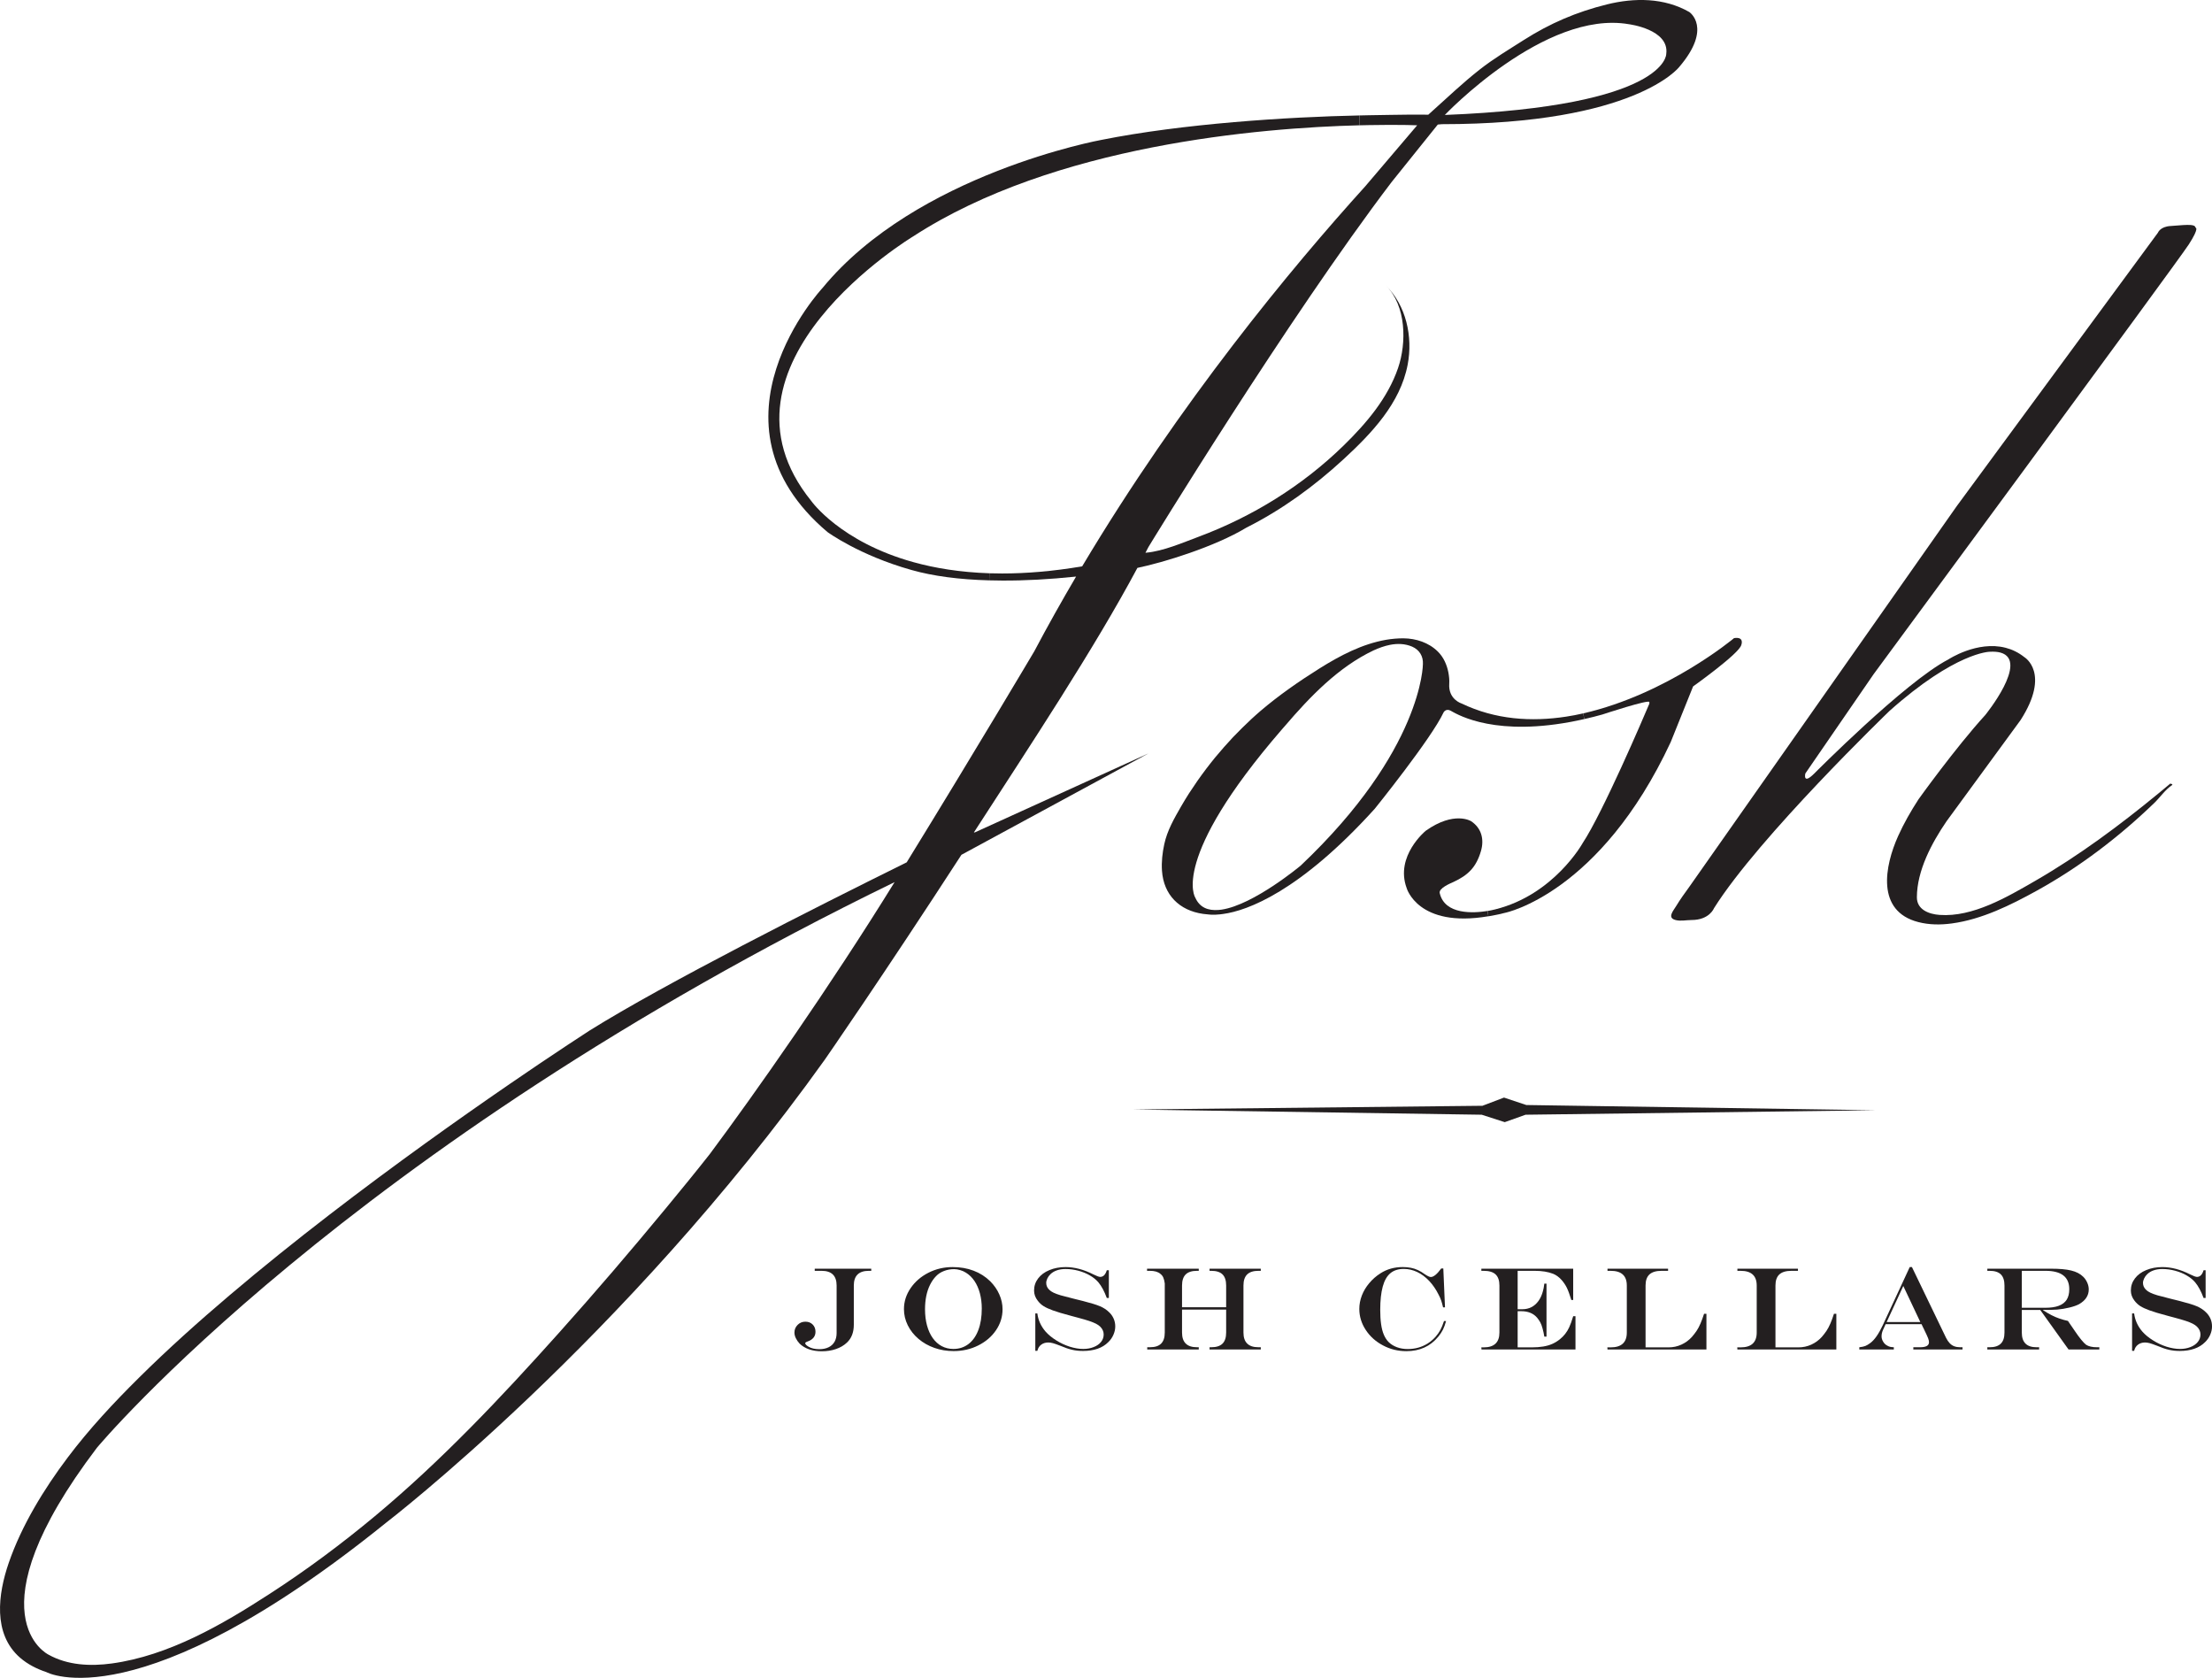 <svg width="120" height="91" viewBox="0 0 120 91" fill="none" xmlns="http://www.w3.org/2000/svg">
<path d="M44.199 68.809H47.265V68.924H47.134C46.591 68.924 46.319 69.19 46.319 69.721V71.848C46.319 72.256 46.197 72.577 45.952 72.811C45.789 72.967 45.589 73.085 45.351 73.167C45.114 73.249 44.857 73.288 44.584 73.288C44.327 73.288 44.095 73.253 43.889 73.181C43.684 73.108 43.512 73.005 43.377 72.871C43.293 72.782 43.225 72.683 43.174 72.578C43.122 72.473 43.098 72.37 43.098 72.272C43.098 72.111 43.154 71.973 43.27 71.856C43.386 71.74 43.526 71.683 43.689 71.683C43.853 71.683 43.985 71.733 44.087 71.836C44.188 71.938 44.24 72.069 44.24 72.228C44.24 72.481 44.097 72.657 43.814 72.756C43.727 72.785 43.682 72.817 43.682 72.849C43.682 72.904 43.742 72.967 43.861 73.038C44.01 73.128 44.206 73.174 44.447 73.174C44.644 73.174 44.812 73.138 44.953 73.069C45.093 73.001 45.201 72.9 45.275 72.77C45.349 72.639 45.386 72.481 45.386 72.297V69.721C45.386 69.19 45.114 68.924 44.571 68.924H44.199V68.809L44.199 68.809Z" fill="#231F20"/>
<path d="M51.676 68.721C52.092 68.721 52.471 68.785 52.816 68.917C53.161 69.047 53.461 69.239 53.716 69.488C53.931 69.703 54.097 69.941 54.212 70.204C54.329 70.466 54.388 70.734 54.388 71.008C54.388 71.42 54.269 71.799 54.033 72.146C53.797 72.494 53.474 72.769 53.068 72.972C52.661 73.176 52.216 73.277 51.733 73.277C51.364 73.277 51.016 73.219 50.691 73.104C50.364 72.99 50.078 72.826 49.829 72.616C49.58 72.405 49.387 72.16 49.247 71.88C49.108 71.6 49.039 71.307 49.039 71.002C49.039 70.596 49.159 70.216 49.399 69.866C49.639 69.514 49.96 69.236 50.363 69.03C50.767 68.824 51.204 68.721 51.676 68.721M51.758 68.833C51.565 68.833 51.382 68.866 51.212 68.933C51.041 68.998 50.897 69.091 50.781 69.213C50.653 69.344 50.544 69.502 50.454 69.683C50.364 69.863 50.296 70.065 50.25 70.288C50.205 70.511 50.182 70.751 50.182 71.008C50.182 71.33 50.218 71.623 50.29 71.888C50.362 72.152 50.466 72.382 50.602 72.572C50.738 72.763 50.901 72.909 51.09 73.01C51.278 73.109 51.488 73.161 51.719 73.161C52.033 73.161 52.307 73.072 52.539 72.895C52.772 72.718 52.95 72.466 53.074 72.138C53.199 71.809 53.261 71.42 53.261 70.967C53.261 70.674 53.226 70.4 53.159 70.145C53.091 69.89 52.993 69.667 52.866 69.478C52.738 69.288 52.585 69.139 52.405 69.027C52.316 68.969 52.213 68.922 52.096 68.887C51.978 68.851 51.865 68.833 51.758 68.833" fill="#231F20"/>
<path d="M60.043 68.893H60.155V70.396H60.043C59.91 70.035 59.757 69.751 59.588 69.549C59.465 69.406 59.311 69.282 59.125 69.174C58.939 69.066 58.731 68.982 58.5 68.919C58.27 68.858 58.038 68.826 57.802 68.826C57.626 68.826 57.468 68.851 57.331 68.9C57.193 68.948 57.076 69.018 56.98 69.113C56.912 69.179 56.858 69.254 56.818 69.338C56.778 69.423 56.757 69.503 56.757 69.581C56.757 69.727 56.814 69.854 56.93 69.96C56.982 70.012 57.058 70.063 57.157 70.111C57.255 70.158 57.383 70.205 57.539 70.252C57.694 70.297 57.913 70.354 58.193 70.422C58.269 70.444 58.321 70.458 58.349 70.462L58.505 70.5L58.754 70.562C59.174 70.669 59.481 70.763 59.673 70.845C59.867 70.926 60.031 71.034 60.167 71.168C60.273 71.266 60.355 71.382 60.413 71.513C60.472 71.644 60.502 71.787 60.502 71.94C60.502 72.091 60.469 72.242 60.402 72.394C60.336 72.545 60.244 72.678 60.123 72.793C59.965 72.952 59.772 73.072 59.542 73.151C59.311 73.23 59.049 73.27 58.754 73.27C58.547 73.27 58.354 73.251 58.172 73.209C57.991 73.169 57.769 73.094 57.509 72.984C57.339 72.918 57.208 72.872 57.12 72.848C57.031 72.825 56.947 72.811 56.869 72.811C56.718 72.811 56.59 72.852 56.485 72.93C56.38 73.008 56.31 73.119 56.276 73.264H56.165V71.236H56.276C56.321 71.597 56.468 71.923 56.719 72.216C56.87 72.388 57.063 72.547 57.297 72.694C57.531 72.842 57.777 72.957 58.034 73.039C58.291 73.119 58.535 73.161 58.767 73.161C58.972 73.161 59.161 73.127 59.332 73.059C59.502 72.993 59.635 72.9 59.731 72.78C59.827 72.662 59.874 72.527 59.874 72.376C59.874 72.217 59.81 72.073 59.681 71.947C59.62 71.89 59.544 71.837 59.449 71.789C59.354 71.742 59.232 71.692 59.084 71.642C58.933 71.592 58.728 71.532 58.467 71.463L58.149 71.378C57.652 71.247 57.308 71.143 57.117 71.071C56.902 70.993 56.734 70.916 56.612 70.838C56.49 70.761 56.385 70.663 56.296 70.543C56.164 70.376 56.098 70.192 56.098 69.992C56.098 69.749 56.171 69.531 56.318 69.337C56.465 69.143 56.669 68.992 56.932 68.884C57.196 68.775 57.488 68.721 57.808 68.721C58.291 68.721 58.794 68.853 59.314 69.118C59.497 69.209 59.62 69.254 59.686 69.254C59.852 69.254 59.971 69.133 60.043 68.893" fill="#231F20"/>
<path d="M62.237 73.069H62.379C62.654 73.069 62.857 73.005 62.989 72.873C63.122 72.742 63.188 72.541 63.188 72.272V69.608C63.169 69.474 63.143 69.368 63.108 69.289C63.075 69.211 63.023 69.145 62.953 69.091C62.826 68.979 62.634 68.924 62.379 68.924H62.227V68.809H65.032V68.924H64.933C64.66 68.924 64.456 68.99 64.323 69.12C64.191 69.251 64.125 69.451 64.125 69.721V70.898H66.518V69.721C66.518 69.449 66.453 69.249 66.321 69.118C66.19 68.989 65.986 68.924 65.71 68.924H65.618V68.809H68.397V68.924H68.267C67.995 68.924 67.792 68.99 67.658 69.12C67.525 69.251 67.457 69.451 67.457 69.721V72.272C67.457 72.54 67.526 72.74 67.662 72.871C67.798 73.004 67.999 73.069 68.267 73.069H68.397V73.191H65.618V73.069H65.71C65.984 73.069 66.187 73.005 66.32 72.873C66.453 72.742 66.518 72.541 66.518 72.272V71.027H64.125V72.272C64.125 72.54 64.192 72.74 64.328 72.871C64.464 73.004 64.666 73.069 64.933 73.069H65.032V73.191H62.237V73.069V73.069Z" fill="#231F20"/>
<path d="M78.337 71.648H78.449C78.398 71.834 78.341 71.989 78.28 72.113C78.218 72.236 78.134 72.365 78.025 72.498C77.593 73.021 77.017 73.282 76.296 73.282C75.842 73.282 75.418 73.179 75.026 72.969C74.633 72.763 74.32 72.481 74.09 72.129C73.859 71.778 73.742 71.397 73.742 70.989C73.742 70.746 73.788 70.505 73.879 70.265C73.971 70.026 74.104 69.802 74.28 69.594C74.454 69.386 74.657 69.207 74.889 69.06C75.239 68.833 75.643 68.72 76.101 68.72C76.255 68.72 76.4 68.734 76.537 68.76C76.673 68.785 76.803 68.828 76.924 68.886C77.047 68.943 77.173 69.018 77.302 69.113C77.447 69.21 77.553 69.26 77.621 69.26C77.771 69.26 77.96 69.106 78.187 68.796H78.299L78.39 70.905H78.286C78.25 70.752 78.216 70.628 78.182 70.53C78.15 70.434 78.106 70.334 78.05 70.23C77.904 69.935 77.73 69.681 77.532 69.471C77.332 69.259 77.114 69.098 76.879 68.987C76.643 68.876 76.402 68.821 76.153 68.821C75.856 68.821 75.614 68.899 75.427 69.054C75.24 69.21 75.102 69.452 75.012 69.782C74.922 70.113 74.877 70.53 74.877 71.039C74.877 71.332 74.892 71.592 74.924 71.817C74.956 72.043 75.005 72.234 75.073 72.389C75.139 72.546 75.224 72.676 75.325 72.78C75.45 72.906 75.603 73.001 75.782 73.067C75.961 73.133 76.157 73.166 76.37 73.166C76.567 73.166 76.756 73.141 76.938 73.091C77.119 73.041 77.289 72.966 77.448 72.867C77.605 72.768 77.75 72.645 77.882 72.498C77.987 72.377 78.074 72.255 78.139 72.132C78.205 72.01 78.271 71.848 78.337 71.648" fill="#231F20"/>
<path d="M80.363 68.809H85.345V70.506H85.244C85.154 70.209 85.071 69.987 84.998 69.839C84.925 69.692 84.831 69.552 84.715 69.42C84.574 69.263 84.421 69.151 84.256 69.085C83.981 68.978 83.646 68.924 83.253 68.924H82.332V71.008H82.58C82.949 71.008 83.241 70.86 83.459 70.562C83.57 70.41 83.652 70.227 83.706 70.015C83.733 69.926 83.757 69.793 83.779 69.618H83.897V72.492H83.779C83.753 72.337 83.722 72.191 83.684 72.055C83.648 71.917 83.606 71.806 83.56 71.72C83.514 71.634 83.456 71.549 83.384 71.463C83.183 71.23 82.897 71.114 82.525 71.114H82.332V73.076H83.103C83.331 73.076 83.536 73.06 83.718 73.03C83.9 73 84.064 72.953 84.208 72.889C84.354 72.825 84.49 72.741 84.618 72.64C84.837 72.465 85.007 72.249 85.127 71.99C85.197 71.841 85.269 71.641 85.345 71.387H85.469V73.191H80.37L80.363 73.076H80.49C81.058 73.076 81.343 72.808 81.343 72.272V69.721C81.343 69.449 81.273 69.249 81.134 69.118C80.996 68.989 80.781 68.924 80.49 68.924H80.363V68.809V68.809Z" fill="#231F20"/>
<path d="M87.206 68.809H90.492V68.924H90.143C89.847 68.924 89.627 68.989 89.484 69.118C89.342 69.249 89.271 69.449 89.271 69.721V73.076H90.518C90.764 73.076 90.997 73.026 91.214 72.927C91.433 72.827 91.623 72.688 91.784 72.511C91.88 72.4 91.965 72.289 92.039 72.181C92.112 72.072 92.183 71.94 92.249 71.786C92.315 71.631 92.381 71.453 92.446 71.253H92.573V73.191H87.206L87.199 73.076H87.378C87.962 73.076 88.254 72.808 88.254 72.272V69.721C88.254 69.19 87.962 68.924 87.378 68.924H87.206V68.809H87.206Z" fill="#231F20"/>
<path d="M94.253 68.809H97.538V68.924H97.19C96.893 68.924 96.674 68.989 96.531 69.118C96.389 69.249 96.318 69.449 96.318 69.721V73.076H97.565C97.812 73.076 98.044 73.026 98.262 72.927C98.48 72.827 98.67 72.688 98.831 72.511C98.927 72.4 99.012 72.289 99.086 72.181C99.159 72.072 99.229 71.94 99.296 71.786C99.363 71.631 99.428 71.453 99.492 71.253H99.621V73.191H94.253L94.246 73.076H94.425C95.009 73.076 95.301 72.808 95.301 72.272V69.721C95.301 69.19 95.009 68.924 94.425 68.924H94.253V68.809Z" fill="#231F20"/>
<path d="M103.602 68.721H103.722L105.571 72.555C105.63 72.674 105.697 72.773 105.77 72.849C105.844 72.927 105.926 72.983 106.019 73.017C106.112 73.052 106.22 73.07 106.344 73.07H106.466V73.192H103.798V73.07H104.146C104.32 73.07 104.446 73.047 104.527 73.001C104.607 72.957 104.647 72.888 104.647 72.793C104.647 72.735 104.631 72.664 104.599 72.58C104.567 72.496 104.498 72.345 104.39 72.125C104.383 72.113 104.373 72.091 104.362 72.062C104.348 72.033 104.333 72.005 104.318 71.978L104.243 71.818H102.295L102.146 72.144C102.098 72.255 102.074 72.367 102.074 72.48C102.074 72.575 102.102 72.671 102.159 72.765C102.214 72.859 102.287 72.931 102.377 72.978C102.436 73.012 102.489 73.035 102.537 73.046C102.583 73.057 102.651 73.065 102.739 73.07V73.192H100.867V73.07C101.003 73.055 101.11 73.031 101.191 73.001C101.271 72.969 101.36 72.917 101.459 72.843C101.692 72.672 101.918 72.348 102.14 71.873L103.602 68.721H103.602ZM103.253 69.747L102.35 71.702H104.176L103.253 69.747Z" fill="#231F20"/>
<path d="M110.681 71.045H109.682V72.273C109.682 72.54 109.749 72.74 109.882 72.871C110.015 73.004 110.218 73.07 110.49 73.07H110.621V73.192H107.812V73.07H107.933C108.207 73.07 108.411 73.005 108.543 72.873C108.676 72.743 108.742 72.542 108.742 72.273V69.721C108.742 69.449 108.676 69.249 108.545 69.118C108.413 68.989 108.209 68.924 107.933 68.924H107.812V68.809H111.26C111.728 68.809 112.096 68.841 112.368 68.909C112.64 68.976 112.855 69.088 113.015 69.248C113.107 69.337 113.179 69.444 113.233 69.567C113.288 69.691 113.314 69.813 113.314 69.935C113.314 70.265 113.139 70.53 112.792 70.732C112.662 70.801 112.486 70.863 112.263 70.917C112.041 70.971 111.819 71.008 111.598 71.027C111.43 71.039 111.175 71.045 110.831 71.045V71.058C111 71.167 111.154 71.257 111.292 71.329C111.43 71.399 111.569 71.46 111.71 71.508C111.85 71.557 112.008 71.603 112.187 71.642L112.292 71.799C112.361 71.899 112.414 71.974 112.448 72.025C112.481 72.074 112.521 72.133 112.566 72.198C112.685 72.374 112.797 72.529 112.905 72.66C113.012 72.791 113.101 72.882 113.17 72.934C113.309 73.024 113.506 73.07 113.763 73.07H113.887V73.192H112.219L110.681 71.045ZM109.682 70.929H110.947C111.248 70.929 111.494 70.894 111.686 70.821C111.878 70.749 112.021 70.639 112.116 70.492C112.209 70.344 112.257 70.155 112.257 69.922C112.257 69.258 111.827 68.924 110.968 68.924H109.682V70.929V70.929Z" fill="#231F20"/>
<path d="M119.543 68.893H119.654V70.396H119.543C119.409 70.035 119.257 69.751 119.087 69.549C118.965 69.406 118.81 69.282 118.624 69.174C118.439 69.066 118.231 68.982 118 68.919C117.77 68.858 117.537 68.826 117.301 68.826C117.124 68.826 116.968 68.851 116.83 68.9C116.692 68.948 116.576 69.018 116.48 69.113C116.411 69.179 116.358 69.254 116.318 69.338C116.278 69.423 116.256 69.503 116.256 69.581C116.256 69.727 116.314 69.854 116.429 69.96C116.482 70.012 116.558 70.063 116.657 70.111C116.755 70.158 116.883 70.205 117.038 70.252C117.194 70.297 117.412 70.354 117.693 70.422C117.769 70.444 117.821 70.458 117.848 70.462L118.005 70.5L118.253 70.562C118.673 70.669 118.981 70.763 119.174 70.845C119.367 70.926 119.531 71.034 119.667 71.168C119.772 71.266 119.855 71.382 119.914 71.513C119.972 71.644 120.001 71.787 120.001 71.94C120.001 72.091 119.968 72.242 119.902 72.394C119.836 72.545 119.743 72.678 119.623 72.793C119.465 72.952 119.271 73.072 119.04 73.151C118.811 73.23 118.548 73.27 118.253 73.27C118.047 73.27 117.854 73.251 117.672 73.209C117.49 73.169 117.269 73.094 117.009 72.984C116.839 72.918 116.709 72.872 116.62 72.848C116.53 72.825 116.447 72.811 116.368 72.811C116.218 72.811 116.09 72.852 115.985 72.93C115.88 73.008 115.81 73.119 115.776 73.264H115.664V71.236H115.776C115.821 71.597 115.968 71.923 116.218 72.216C116.369 72.388 116.562 72.547 116.797 72.694C117.031 72.842 117.276 72.957 117.533 73.039C117.79 73.119 118.034 73.161 118.266 73.161C118.472 73.161 118.66 73.127 118.832 73.059C119.001 72.993 119.135 72.9 119.231 72.78C119.326 72.662 119.374 72.527 119.374 72.376C119.374 72.217 119.31 72.073 119.18 71.947C119.12 71.89 119.043 71.837 118.949 71.789C118.854 71.742 118.732 71.692 118.583 71.642C118.433 71.592 118.228 71.532 117.967 71.463L117.648 71.378C117.152 71.247 116.808 71.143 116.617 71.071C116.402 70.993 116.234 70.916 116.111 70.838C115.991 70.761 115.885 70.663 115.795 70.543C115.664 70.376 115.598 70.192 115.598 69.992C115.598 69.749 115.671 69.531 115.818 69.337C115.964 69.143 116.169 68.992 116.432 68.884C116.696 68.775 116.987 68.721 117.308 68.721C117.791 68.721 118.294 68.853 118.814 69.118C118.996 69.209 119.12 69.254 119.186 69.254C119.352 69.254 119.471 69.133 119.543 68.893" fill="#231F20"/>
<path d="M61.469 60.175L80.422 59.973L81.592 59.528L82.802 59.932L101.757 60.215L82.762 60.458L81.632 60.861L80.382 60.458L61.469 60.175Z" fill="#231F20"/>
<path d="M78.134 5.819C78.127 5.826 78.12 5.834 78.113 5.841C77.927 6.002 77.78 6.145 77.676 6.246H77.715C77.762 6.199 77.804 6.156 77.847 6.109C77.977 5.984 78.088 5.873 78.181 5.78C78.167 5.791 78.152 5.805 78.134 5.819" fill="#231F20"/>
<path d="M78.135 5.819C78.127 5.826 78.12 5.834 78.113 5.841C78.063 5.891 77.988 5.963 77.852 6.099L77.848 6.109C77.977 5.984 78.088 5.873 78.181 5.78C78.167 5.791 78.153 5.805 78.135 5.819" fill="#231F20"/>
<path d="M44.016 27.177C37.999 19.753 49.541 12.82 49.541 12.82C57.188 7.854 68.382 6.932 73.763 6.795L73.753 6.261C69.826 6.343 64.142 6.709 59.749 7.588C59.749 7.588 49.724 9.411 44.621 15.619C44.621 15.619 37.838 22.889 44.886 28.853C44.886 28.853 46.603 30.116 49.455 30.916C50.623 31.246 52.035 31.433 53.662 31.476H53.665L53.672 31.092C52.078 31.038 50.713 30.812 49.552 30.489C45.578 29.388 44.016 27.177 44.016 27.177" fill="#231F20"/>
<path d="M76.555 6.216C75.783 6.228 75.104 6.232 74.258 6.25C74.093 6.253 73.925 6.257 73.753 6.261L73.764 6.796C73.936 6.792 74.104 6.788 74.269 6.785C75.075 6.771 75.72 6.771 76.168 6.778C76.236 6.778 76.297 6.781 76.354 6.781C76.698 6.788 76.881 6.796 76.881 6.796L74.065 10.104C70.055 14.532 64.025 21.809 58.707 30.716C57.109 30.988 55.665 31.103 54.361 31.103C54.128 31.103 53.898 31.099 53.673 31.092L53.666 31.476C53.891 31.483 54.12 31.487 54.361 31.487C55.593 31.494 56.93 31.422 58.377 31.271C57.6 32.592 56.84 33.945 56.106 35.33C56.106 35.33 52.96 40.641 49.187 46.77C44.234 49.217 36.09 53.329 31.987 55.891C31.589 56.147 31.194 56.408 30.799 56.669C29.741 57.368 28.69 58.078 27.644 58.796C26.128 59.837 24.622 60.895 23.13 61.97C21.356 63.249 19.6 64.552 17.867 65.886C16.035 67.298 14.228 68.744 12.465 70.241C10.77 71.679 9.111 73.164 7.531 74.729C6.16 76.086 4.837 77.505 3.675 79.047C2.39 80.753 1.174 82.731 0.473 84.767C-0.103 86.44 -0.404 88.608 1.087 89.906C1.502 90.267 2.003 90.518 2.522 90.691C2.522 90.691 7.503 93.429 20.929 82.599C20.929 82.599 33.868 72.681 44.743 57.474C44.743 57.474 47.868 52.974 52.157 46.361L62.301 40.863L52.874 45.151C52.874 45.151 52.87 45.133 52.831 45.151C55.898 40.407 59.339 35.225 61.704 30.8C63.112 30.51 65.91 29.651 67.616 28.617C69.545 27.647 71.305 26.365 72.891 24.903C74.398 23.513 75.963 21.885 76.365 19.779C76.656 18.259 76.282 16.568 75.18 15.483C76.296 16.583 76.312 18.595 75.844 19.961C75.283 21.598 74.126 22.956 72.904 24.151C70.666 26.339 67.948 28.021 65.02 29.113C64.146 29.439 63.113 29.891 62.179 29.976L62.14 29.98C62.194 29.875 62.247 29.775 62.301 29.671C62.301 29.671 69.856 17.284 75.499 9.868L78 6.755L78.218 6.735C88.727 6.735 91.096 3.634 91.096 3.634C92.919 1.503 91.644 0.652 91.644 0.652C90.28 -0.131 88.662 -0.13 87.171 0.24C85.528 0.648 84.089 1.263 82.669 2.168C81.858 2.686 81.023 3.181 80.267 3.777C79.341 4.506 78.627 5.196 77.485 6.22L76.555 6.216L76.555 6.216ZM38.498 62.602C37.717 63.594 36.916 64.571 36.112 65.545C34.222 67.834 32.291 70.091 30.31 72.302C27.18 75.796 23.943 79.23 20.333 82.234C18.511 83.75 16.605 85.169 14.614 86.454C12.048 88.12 9.143 89.799 6.065 90.22C4.905 90.379 3.664 90.322 2.623 89.737C2.623 89.737 -1.67 87.648 5.256 78.523C5.256 78.523 18.711 62.347 48.531 47.843C45.019 53.527 40.956 59.307 38.498 62.602M78.381 6.235C78.381 6.235 83.807 0.523 88.365 1.313C88.365 1.313 90.576 1.589 90.393 2.927C90.393 2.927 90.474 5.758 78.381 6.235Z" fill="#231F20"/>
<path d="M85.884 38.692C85.579 38.761 85.272 38.822 84.96 38.868C83.085 39.155 81.125 39.037 79.284 38.151C79.284 38.151 78.56 37.932 78.621 37.078C78.635 36.877 78.61 36.669 78.574 36.471C78.492 36.051 78.313 35.646 78.005 35.341C77.507 34.846 76.813 34.627 76.139 34.62C75.842 34.617 75.489 34.649 75.199 34.699C73.895 34.925 72.695 35.557 71.584 36.253C70.471 36.951 69.381 37.707 68.38 38.56C68.212 38.703 68.047 38.854 67.885 39.001C67.717 39.159 67.549 39.317 67.388 39.478C67.219 39.643 67.054 39.812 66.889 39.984C66.725 40.16 66.56 40.34 66.399 40.523C66.234 40.709 66.073 40.899 65.912 41.093C65.75 41.294 65.589 41.495 65.435 41.699C65.273 41.911 65.12 42.126 64.966 42.342C64.811 42.564 64.661 42.79 64.51 43.02C64.36 43.257 64.213 43.494 64.073 43.738C63.695 44.398 63.323 45.037 63.161 45.786C63.059 46.258 63.004 46.745 63.037 47.227C63.127 48.535 63.98 49.385 65.27 49.566C65.374 49.58 65.478 49.591 65.582 49.599C65.582 49.599 65.79 49.634 66.187 49.591C66.241 49.587 66.295 49.581 66.356 49.569C67.667 49.394 70.516 48.352 74.575 43.87C74.575 43.87 77.65 40.063 78.317 38.631C78.317 38.631 78.438 38.416 78.682 38.538C78.893 38.642 80.707 39.88 84.777 39.227C85.078 39.18 85.39 39.123 85.712 39.051C85.791 39.033 85.87 39.015 85.952 38.997L85.884 38.692L85.884 38.692ZM70.562 46.946C70.562 46.946 68.018 49.074 66.27 49.335C66.212 49.343 66.162 49.35 66.101 49.353C65.542 49.396 65.08 49.224 64.843 48.682C64.843 48.682 63.446 46.608 69.53 39.575C69.544 39.557 69.559 39.539 69.573 39.525C69.616 39.475 69.659 39.428 69.703 39.378C71.06 37.792 72.601 36.182 74.512 35.276C74.795 35.147 75.096 35.035 75.407 34.974C75.809 34.895 76.221 34.906 76.608 35.071C77.002 35.244 77.217 35.591 77.192 36.022C77.192 36.022 77.191 40.673 70.562 46.946" fill="#231F20"/>
<path d="M94.466 34.975C94.373 35.434 91.85 37.228 91.85 37.228C91.456 38.204 90.636 40.246 90.636 40.246C86.801 48.467 81.663 49.504 81.663 49.504C81.416 49.569 81.18 49.619 80.947 49.662C80.878 49.676 80.814 49.687 80.75 49.695H80.742L80.699 49.407C80.771 49.393 80.839 49.382 80.897 49.371C81.033 49.343 81.115 49.321 81.115 49.321C84.308 48.528 85.859 45.726 85.859 45.726C86.952 44.075 89.152 38.933 89.492 38.129C89.475 38.161 89.464 38.165 89.478 38.082C89.511 37.899 86.923 38.753 86.923 38.753C86.587 38.847 86.264 38.929 85.952 38.997L85.885 38.692C90.449 37.648 94.072 34.609 94.072 34.609C94.649 34.519 94.466 34.975 94.466 34.975" fill="#231F20"/>
<path d="M80.741 49.694C76.914 50.347 76.309 48.161 76.309 48.161C75.671 46.425 77.345 45.058 77.345 45.058C78.896 43.96 79.806 44.538 79.806 44.538C80.373 44.914 80.526 45.524 80.34 46.16C80.082 47.039 79.645 47.469 78.832 47.843C78.681 47.91 78.043 48.173 78.104 48.438C78.38 49.626 79.939 49.529 80.698 49.407L80.741 49.694H80.741Z" fill="#231F20"/>
<path d="M97.938 41.951C97.938 41.951 97.787 42.589 98.424 41.951C98.424 41.951 103.351 36.984 105.692 35.768C105.692 35.768 107.257 34.731 108.805 35.133C109.153 35.222 109.497 35.384 109.827 35.646C109.827 35.646 111.256 36.5 109.615 39.055L105.602 44.538C104.799 45.712 103.996 47.209 103.99 48.661C103.987 49.339 104.648 49.58 105.219 49.621C107.023 49.754 108.89 48.65 110.411 47.773C112.781 46.405 114.991 44.762 117.102 43.026C117.314 42.852 117.525 42.676 117.735 42.5C117.735 42.5 117.917 42.528 117.824 42.589C117.473 42.819 117.171 43.259 116.87 43.549C114.961 45.389 112.821 47.023 110.499 48.305C109.077 49.09 107.51 49.867 105.884 50.084C105.277 50.166 104.661 50.164 104.064 50.009C101.765 49.415 102.244 46.967 102.972 45.345C103.284 44.651 103.665 43.989 104.079 43.35C104.079 43.35 106.086 40.548 107.698 38.782C107.698 38.782 110.098 35.837 108.529 35.395C108.374 35.352 108.181 35.335 107.937 35.349C107.937 35.349 106.091 35.361 102.504 38.558C102.504 38.558 95.405 45.398 92.982 49.26C92.982 49.26 92.739 49.897 91.766 49.898C91.483 49.899 91.17 49.973 90.892 49.897C90.435 49.774 90.767 49.41 90.931 49.141C91.149 48.782 91.394 48.44 91.642 48.101L106.15 27.454L117.065 12.623C117.065 12.623 117.186 12.286 117.763 12.257C118.344 12.225 119.103 12.103 119.103 12.347C119.103 12.347 119.347 12.318 118.738 13.262C118.129 14.206 101.646 36.561 101.646 36.561L97.938 41.951Z" fill="#231F20"/>
</svg>
